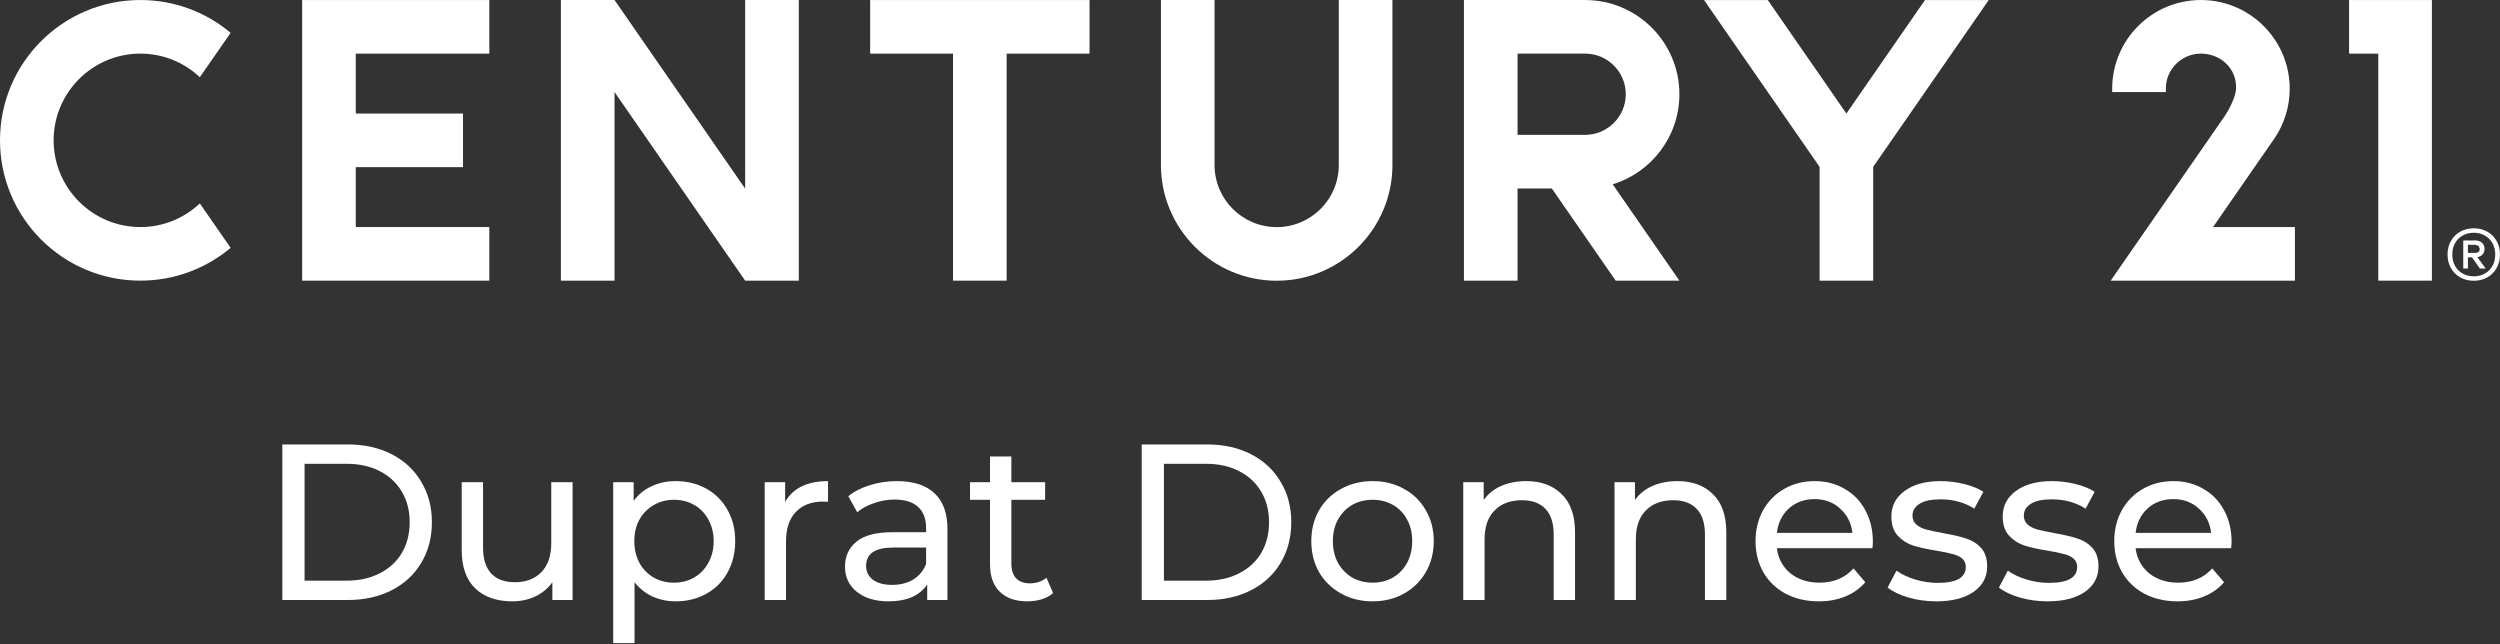 <?xml version="1.0" encoding="UTF-8"?>
<svg xmlns="http://www.w3.org/2000/svg" width="225" height="58" viewBox="0 0 225 58" fill="none">
  <rect x="0" y="0" width="225" height="58" fill="#333333" stroke="none"/>
  <path d="M25.411 40H31.311C32.791 40 34.104 40.293 35.251 40.88C36.397 41.467 37.284 42.293 37.911 43.36C38.551 44.413 38.871 45.627 38.871 47C38.871 48.373 38.551 49.593 37.911 50.66C37.284 51.713 36.397 52.533 35.251 53.12C34.104 53.707 32.791 54 31.311 54H25.411V40ZM31.191 52.26C32.324 52.26 33.317 52.04 34.171 51.6C35.037 51.16 35.704 50.547 36.171 49.76C36.637 48.96 36.871 48.04 36.871 47C36.871 45.96 36.637 45.047 36.171 44.26C35.704 43.46 35.037 42.84 34.171 42.4C33.317 41.96 32.324 41.74 31.191 41.74H27.411V52.26H31.191Z" fill="white"></path>
  <path d="M51.534 43.4V54H49.714V52.4C49.327 52.947 48.814 53.373 48.174 53.68C47.547 53.973 46.861 54.12 46.114 54.12C44.701 54.12 43.587 53.733 42.774 52.96C41.961 52.173 41.554 51.02 41.554 49.5V43.4H43.474V49.28C43.474 50.307 43.721 51.087 44.214 51.62C44.707 52.14 45.414 52.4 46.334 52.4C47.347 52.4 48.147 52.093 48.734 51.48C49.321 50.867 49.614 50 49.614 48.88V43.4H51.534Z" fill="white"></path>
  <path d="M60.809 43.3C61.836 43.3 62.756 43.527 63.569 43.98C64.383 44.433 65.016 45.067 65.469 45.88C65.936 46.693 66.169 47.633 66.169 48.7C66.169 49.767 65.936 50.713 65.469 51.54C65.016 52.353 64.383 52.987 63.569 53.44C62.756 53.893 61.836 54.12 60.809 54.12C60.049 54.12 59.349 53.973 58.709 53.68C58.083 53.387 57.549 52.96 57.109 52.4V57.88H55.189V43.4H57.029V45.08C57.456 44.493 57.996 44.053 58.649 43.76C59.303 43.453 60.023 43.3 60.809 43.3ZM60.649 52.44C61.329 52.44 61.936 52.287 62.469 51.98C63.016 51.66 63.443 51.22 63.749 50.66C64.069 50.087 64.229 49.433 64.229 48.7C64.229 47.967 64.069 47.32 63.749 46.76C63.443 46.187 63.016 45.747 62.469 45.44C61.936 45.133 61.329 44.98 60.649 44.98C59.983 44.98 59.376 45.14 58.829 45.46C58.296 45.767 57.869 46.2 57.549 46.76C57.243 47.32 57.089 47.967 57.089 48.7C57.089 49.433 57.243 50.087 57.549 50.66C57.856 51.22 58.283 51.66 58.829 51.98C59.376 52.287 59.983 52.44 60.649 52.44Z" fill="white"></path>
  <path d="M70.662 45.18C70.995 44.567 71.489 44.1 72.142 43.78C72.795 43.46 73.589 43.3 74.522 43.3V45.16C74.415 45.147 74.269 45.14 74.082 45.14C73.042 45.14 72.222 45.453 71.622 46.08C71.035 46.693 70.742 47.573 70.742 48.72V54H68.822V43.4H70.662V45.18Z" fill="white"></path>
  <path d="M80.729 43.3C82.196 43.3 83.316 43.66 84.089 44.38C84.876 45.1 85.269 46.173 85.269 47.6V54H83.449V52.6C83.129 53.093 82.669 53.473 82.069 53.74C81.482 53.993 80.782 54.12 79.969 54.12C78.782 54.12 77.829 53.833 77.109 53.26C76.402 52.687 76.049 51.933 76.049 51C76.049 50.067 76.389 49.32 77.069 48.76C77.749 48.187 78.829 47.9 80.309 47.9H83.349V47.52C83.349 46.693 83.109 46.06 82.629 45.62C82.149 45.18 81.442 44.96 80.509 44.96C79.882 44.96 79.269 45.067 78.669 45.28C78.069 45.48 77.562 45.753 77.149 46.1L76.349 44.66C76.896 44.22 77.549 43.887 78.309 43.66C79.069 43.42 79.876 43.3 80.729 43.3ZM80.289 52.64C81.022 52.64 81.656 52.48 82.189 52.16C82.722 51.827 83.109 51.36 83.349 50.76V49.28H80.389C78.762 49.28 77.949 49.827 77.949 50.92C77.949 51.453 78.156 51.873 78.569 52.18C78.982 52.487 79.556 52.64 80.289 52.64Z" fill="white"></path>
  <path d="M94.782 53.38C94.502 53.62 94.155 53.807 93.742 53.94C93.329 54.06 92.902 54.12 92.462 54.12C91.395 54.12 90.569 53.833 89.982 53.26C89.395 52.687 89.102 51.867 89.102 50.8V44.98H87.302V43.4H89.102V41.08H91.022V43.4H94.062V44.98H91.022V50.72C91.022 51.293 91.162 51.733 91.442 52.04C91.735 52.347 92.149 52.5 92.682 52.5C93.269 52.5 93.769 52.333 94.182 52L94.782 53.38Z" fill="white"></path>
  <path d="M102.754 40H108.654C110.134 40 111.448 40.293 112.594 40.88C113.741 41.467 114.628 42.293 115.254 43.36C115.894 44.413 116.214 45.627 116.214 47C116.214 48.373 115.894 49.593 115.254 50.66C114.628 51.713 113.741 52.533 112.594 53.12C111.448 53.707 110.134 54 108.654 54H102.754V40ZM108.534 52.26C109.668 52.26 110.661 52.04 111.514 51.6C112.381 51.16 113.048 50.547 113.514 49.76C113.981 48.96 114.214 48.04 114.214 47C114.214 45.96 113.981 45.047 113.514 44.26C113.048 43.46 112.381 42.84 111.514 42.4C110.661 41.96 109.668 41.74 108.534 41.74H104.754V52.26H108.534Z" fill="white"></path>
  <path d="M123.538 54.12C122.485 54.12 121.538 53.887 120.698 53.42C119.858 52.953 119.198 52.313 118.718 51.5C118.251 50.673 118.018 49.74 118.018 48.7C118.018 47.66 118.251 46.733 118.718 45.92C119.198 45.093 119.858 44.453 120.698 44C121.538 43.533 122.485 43.3 123.538 43.3C124.591 43.3 125.531 43.533 126.358 44C127.198 44.453 127.851 45.093 128.318 45.92C128.798 46.733 129.038 47.66 129.038 48.7C129.038 49.74 128.798 50.673 128.318 51.5C127.851 52.313 127.198 52.953 126.358 53.42C125.531 53.887 124.591 54.12 123.538 54.12ZM123.538 52.44C124.218 52.44 124.825 52.287 125.358 51.98C125.905 51.66 126.331 51.22 126.638 50.66C126.944 50.087 127.098 49.433 127.098 48.7C127.098 47.967 126.944 47.32 126.638 46.76C126.331 46.187 125.905 45.747 125.358 45.44C124.825 45.133 124.218 44.98 123.538 44.98C122.858 44.98 122.244 45.133 121.698 45.44C121.164 45.747 120.738 46.187 120.418 46.76C120.111 47.32 119.958 47.967 119.958 48.7C119.958 49.433 120.111 50.087 120.418 50.66C120.738 51.22 121.164 51.66 121.698 51.98C122.244 52.287 122.858 52.44 123.538 52.44Z" fill="white"></path>
  <path d="M137.353 43.3C138.7 43.3 139.766 43.693 140.553 44.48C141.353 45.253 141.753 46.393 141.753 47.9V54H139.833V48.12C139.833 47.093 139.586 46.32 139.093 45.8C138.6 45.28 137.893 45.02 136.973 45.02C135.933 45.02 135.113 45.327 134.513 45.94C133.913 46.54 133.613 47.407 133.613 48.54V54H131.693V43.4H133.533V45C133.92 44.453 134.44 44.033 135.093 43.74C135.76 43.447 136.513 43.3 137.353 43.3Z" fill="white"></path>
  <path d="M150.966 43.3C152.313 43.3 153.38 43.693 154.166 44.48C154.966 45.253 155.366 46.393 155.366 47.9V54H153.446V48.12C153.446 47.093 153.2 46.32 152.706 45.8C152.213 45.28 151.506 45.02 150.586 45.02C149.546 45.02 148.726 45.327 148.126 45.94C147.526 46.54 147.226 47.407 147.226 48.54V54H145.306V43.4H147.146V45C147.533 44.453 148.053 44.033 148.706 43.74C149.373 43.447 150.126 43.3 150.966 43.3Z" fill="white"></path>
  <path d="M168.558 48.76C168.558 48.907 168.545 49.1 168.518 49.34H159.918C160.038 50.273 160.445 51.027 161.138 51.6C161.845 52.16 162.718 52.44 163.758 52.44C165.025 52.44 166.045 52.013 166.818 51.16L167.878 52.4C167.398 52.96 166.798 53.387 166.078 53.68C165.372 53.973 164.578 54.12 163.698 54.12C162.578 54.12 161.585 53.893 160.718 53.44C159.852 52.973 159.178 52.327 158.698 51.5C158.232 50.673 157.998 49.74 157.998 48.7C157.998 47.673 158.225 46.747 158.678 45.92C159.145 45.093 159.778 44.453 160.578 44C161.392 43.533 162.305 43.3 163.318 43.3C164.332 43.3 165.232 43.533 166.018 44C166.818 44.453 167.438 45.093 167.878 45.92C168.332 46.747 168.558 47.693 168.558 48.76ZM163.318 44.92C162.398 44.92 161.625 45.2 160.998 45.76C160.385 46.32 160.025 47.053 159.918 47.96H166.718C166.612 47.067 166.245 46.34 165.618 45.78C165.005 45.207 164.238 44.92 163.318 44.92Z" fill="white"></path>
  <path d="M174.264 54.12C173.398 54.12 172.564 54.007 171.764 53.78C170.964 53.54 170.338 53.24 169.884 52.88L170.684 51.36C171.151 51.693 171.718 51.96 172.384 52.16C173.051 52.36 173.724 52.46 174.404 52.46C176.084 52.46 176.924 51.98 176.924 51.02C176.924 50.7 176.811 50.447 176.584 50.26C176.358 50.073 176.071 49.94 175.724 49.86C175.391 49.767 174.911 49.667 174.284 49.56C173.431 49.427 172.731 49.273 172.184 49.1C171.651 48.927 171.191 48.633 170.804 48.22C170.418 47.807 170.224 47.227 170.224 46.48C170.224 45.52 170.624 44.753 171.424 44.18C172.224 43.593 173.298 43.3 174.644 43.3C175.351 43.3 176.058 43.387 176.764 43.56C177.471 43.733 178.051 43.967 178.504 44.26L177.684 45.78C176.818 45.22 175.798 44.94 174.624 44.94C173.811 44.94 173.191 45.073 172.764 45.34C172.338 45.607 172.124 45.96 172.124 46.4C172.124 46.747 172.244 47.02 172.484 47.22C172.724 47.42 173.018 47.567 173.364 47.66C173.724 47.753 174.224 47.86 174.864 47.98C175.718 48.127 176.404 48.287 176.924 48.46C177.458 48.62 177.911 48.9 178.284 49.3C178.658 49.7 178.844 50.26 178.844 50.98C178.844 51.94 178.431 52.707 177.604 53.28C176.791 53.84 175.678 54.12 174.264 54.12Z" fill="white"></path>
  <path d="M184.284 54.12C183.417 54.12 182.584 54.007 181.784 53.78C180.984 53.54 180.357 53.24 179.904 52.88L180.704 51.36C181.171 51.693 181.737 51.96 182.404 52.16C183.071 52.36 183.744 52.46 184.424 52.46C186.104 52.46 186.944 51.98 186.944 51.02C186.944 50.7 186.831 50.447 186.604 50.26C186.377 50.073 186.091 49.94 185.744 49.86C185.411 49.767 184.931 49.667 184.304 49.56C183.451 49.427 182.751 49.273 182.204 49.1C181.671 48.927 181.211 48.633 180.824 48.22C180.437 47.807 180.244 47.227 180.244 46.48C180.244 45.52 180.644 44.753 181.444 44.18C182.244 43.593 183.317 43.3 184.664 43.3C185.371 43.3 186.077 43.387 186.784 43.56C187.491 43.733 188.071 43.967 188.524 44.26L187.704 45.78C186.837 45.22 185.817 44.94 184.644 44.94C183.831 44.94 183.211 45.073 182.784 45.34C182.357 45.607 182.144 45.96 182.144 46.4C182.144 46.747 182.264 47.02 182.504 47.22C182.744 47.42 183.037 47.567 183.384 47.66C183.744 47.753 184.244 47.86 184.884 47.98C185.737 48.127 186.424 48.287 186.944 48.46C187.477 48.62 187.931 48.9 188.304 49.3C188.677 49.7 188.864 50.26 188.864 50.98C188.864 51.94 188.451 52.707 187.624 53.28C186.811 53.84 185.697 54.12 184.284 54.12Z" fill="white"></path>
  <path d="M200.843 48.76C200.843 48.907 200.83 49.1 200.803 49.34H192.203C192.323 50.273 192.73 51.027 193.423 51.6C194.13 52.16 195.003 52.44 196.043 52.44C197.31 52.44 198.33 52.013 199.103 51.16L200.163 52.4C199.683 52.96 199.083 53.387 198.363 53.68C197.657 53.973 196.863 54.12 195.983 54.12C194.863 54.12 193.87 53.893 193.003 53.44C192.137 52.973 191.463 52.327 190.983 51.5C190.517 50.673 190.283 49.74 190.283 48.7C190.283 47.673 190.51 46.747 190.963 45.92C191.43 45.093 192.063 44.453 192.863 44C193.677 43.533 194.59 43.3 195.603 43.3C196.617 43.3 197.517 43.533 198.303 44C199.103 44.453 199.723 45.093 200.163 45.92C200.617 46.747 200.843 47.693 200.843 48.76ZM195.603 44.92C194.683 44.92 193.91 45.2 193.283 45.76C192.67 46.32 192.31 47.053 192.203 47.96H199.003C198.897 47.067 198.53 46.34 197.903 45.78C197.29 45.207 196.523 44.92 195.603 44.92Z" fill="white"></path>
  <path d="M120.491 14.854C120.491 17.934 117.986 20.441 114.902 20.441C111.819 20.441 109.31 17.934 109.31 14.854V0H104.485V14.854C104.485 20.595 109.158 25.265 114.902 25.265C120.647 25.265 125.318 20.595 125.318 14.854V0H120.491V14.854Z" fill="white"></path>
  <path d="M12.636 4.825C14.704 4.825 16.587 5.633 17.985 6.949L20.756 2.955C18.56 1.114 15.729 0.002 12.636 0.002C5.659 0.002 0 5.655 0 12.63C0 19.604 5.659 25.258 12.636 25.258C15.729 25.258 18.56 24.148 20.756 22.306L17.985 18.309C16.587 19.627 14.704 20.436 12.636 20.436C8.328 20.436 4.826 16.934 4.826 12.63C4.826 8.326 8.328 4.825 12.636 4.825Z" fill="white"></path>
  <path d="M67.064 0.002V16.977L55.307 0.002H50.48V25.258H55.307V8.284L67.064 25.258H71.892V0.002H67.064Z" fill="white"></path>
  <path d="M78.314 0.003V4.827H85.772V25.258H90.599V4.827H98.056V0.003H78.314Z" fill="white"></path>
  <path d="M211.417 0.003V4.827H214.046V25.258H218.87V0.003H211.417Z" fill="white"></path>
  <path d="M27.193 0.003V25.258H44.038V20.435H32.02V15.043H41.671V10.221H32.02V4.827H44.038V0.003H27.193Z" fill="white"></path>
  <path d="M142.662 12.136H136.58V4.825H142.662C144.68 4.825 146.32 6.465 146.32 8.48C146.32 10.495 144.68 12.136 142.662 12.136ZM151.146 8.48C151.146 3.805 147.342 0.002 142.662 0.002H131.754V25.258H136.58V16.959H139.661L145.41 25.258H151.146L145.143 16.589C148.613 15.525 151.146 12.295 151.146 8.48Z" fill="white"></path>
  <path d="M173.25 0.003L166.175 10.218L159.099 0.003H153.362L163.763 15.017V25.258H168.588V15.014L178.987 0.003H173.25Z" fill="white"></path>
  <path d="M204.586 12.622L204.712 12.442C205.569 11.168 206.073 9.637 206.073 7.986C206.073 7.337 205.993 6.704 205.846 6.097C204.997 2.599 201.844 0.002 198.083 0.002C193.672 0.002 190.096 3.577 190.096 7.986L190.102 8.284H194.937L194.922 7.986C194.922 6.244 196.339 4.825 198.083 4.825C199.828 4.825 201.329 6.144 201.245 7.986C201.209 8.799 200.5 10.047 200.229 10.44C199.959 10.835 189.963 25.258 189.963 25.258H206.542V20.436H199.172L204.586 12.622Z" fill="white"></path>
  <path d="M222.112 22.761H222.768C223.039 22.761 223.178 22.638 223.178 22.39L223.068 22.123L222.768 22.031H222.112V22.761ZM223.435 22.892C223.32 23.026 223.165 23.109 222.961 23.143L223.712 24.166H223.186L222.483 23.162H222.112V24.166H221.694V21.639H222.768C223.019 21.639 223.222 21.71 223.376 21.845C223.531 21.979 223.606 22.163 223.606 22.39C223.606 22.592 223.549 22.759 223.435 22.892ZM223.636 24.619C223.926 24.454 224.156 24.226 224.325 23.926C224.488 23.631 224.571 23.293 224.571 22.906C224.571 22.523 224.488 22.184 224.325 21.887C224.156 21.592 223.926 21.36 223.636 21.197C223.342 21.03 223.011 20.948 222.64 20.948C222.269 20.948 221.936 21.03 221.639 21.197C221.343 21.36 221.113 21.592 220.953 21.887C220.786 22.184 220.707 22.523 220.707 22.906C220.707 23.293 220.786 23.631 220.953 23.926C221.113 24.226 221.343 24.454 221.639 24.619C221.936 24.785 222.271 24.868 222.64 24.868C223.01 24.868 223.342 24.785 223.636 24.619ZM223.85 20.844C224.206 21.042 224.488 21.323 224.692 21.681C224.898 22.045 225 22.451 225 22.906C225 23.364 224.898 23.771 224.692 24.133C224.488 24.492 224.206 24.771 223.85 24.97C223.492 25.169 223.09 25.268 222.64 25.268C222.193 25.268 221.788 25.169 221.429 24.97C221.073 24.771 220.791 24.492 220.585 24.133C220.381 23.771 220.277 23.364 220.277 22.906C220.277 22.451 220.381 22.045 220.585 21.681C220.791 21.323 221.073 21.042 221.429 20.844C221.788 20.647 222.193 20.546 222.64 20.546C223.09 20.546 223.492 20.647 223.85 20.844Z" fill="white"></path>
</svg>
